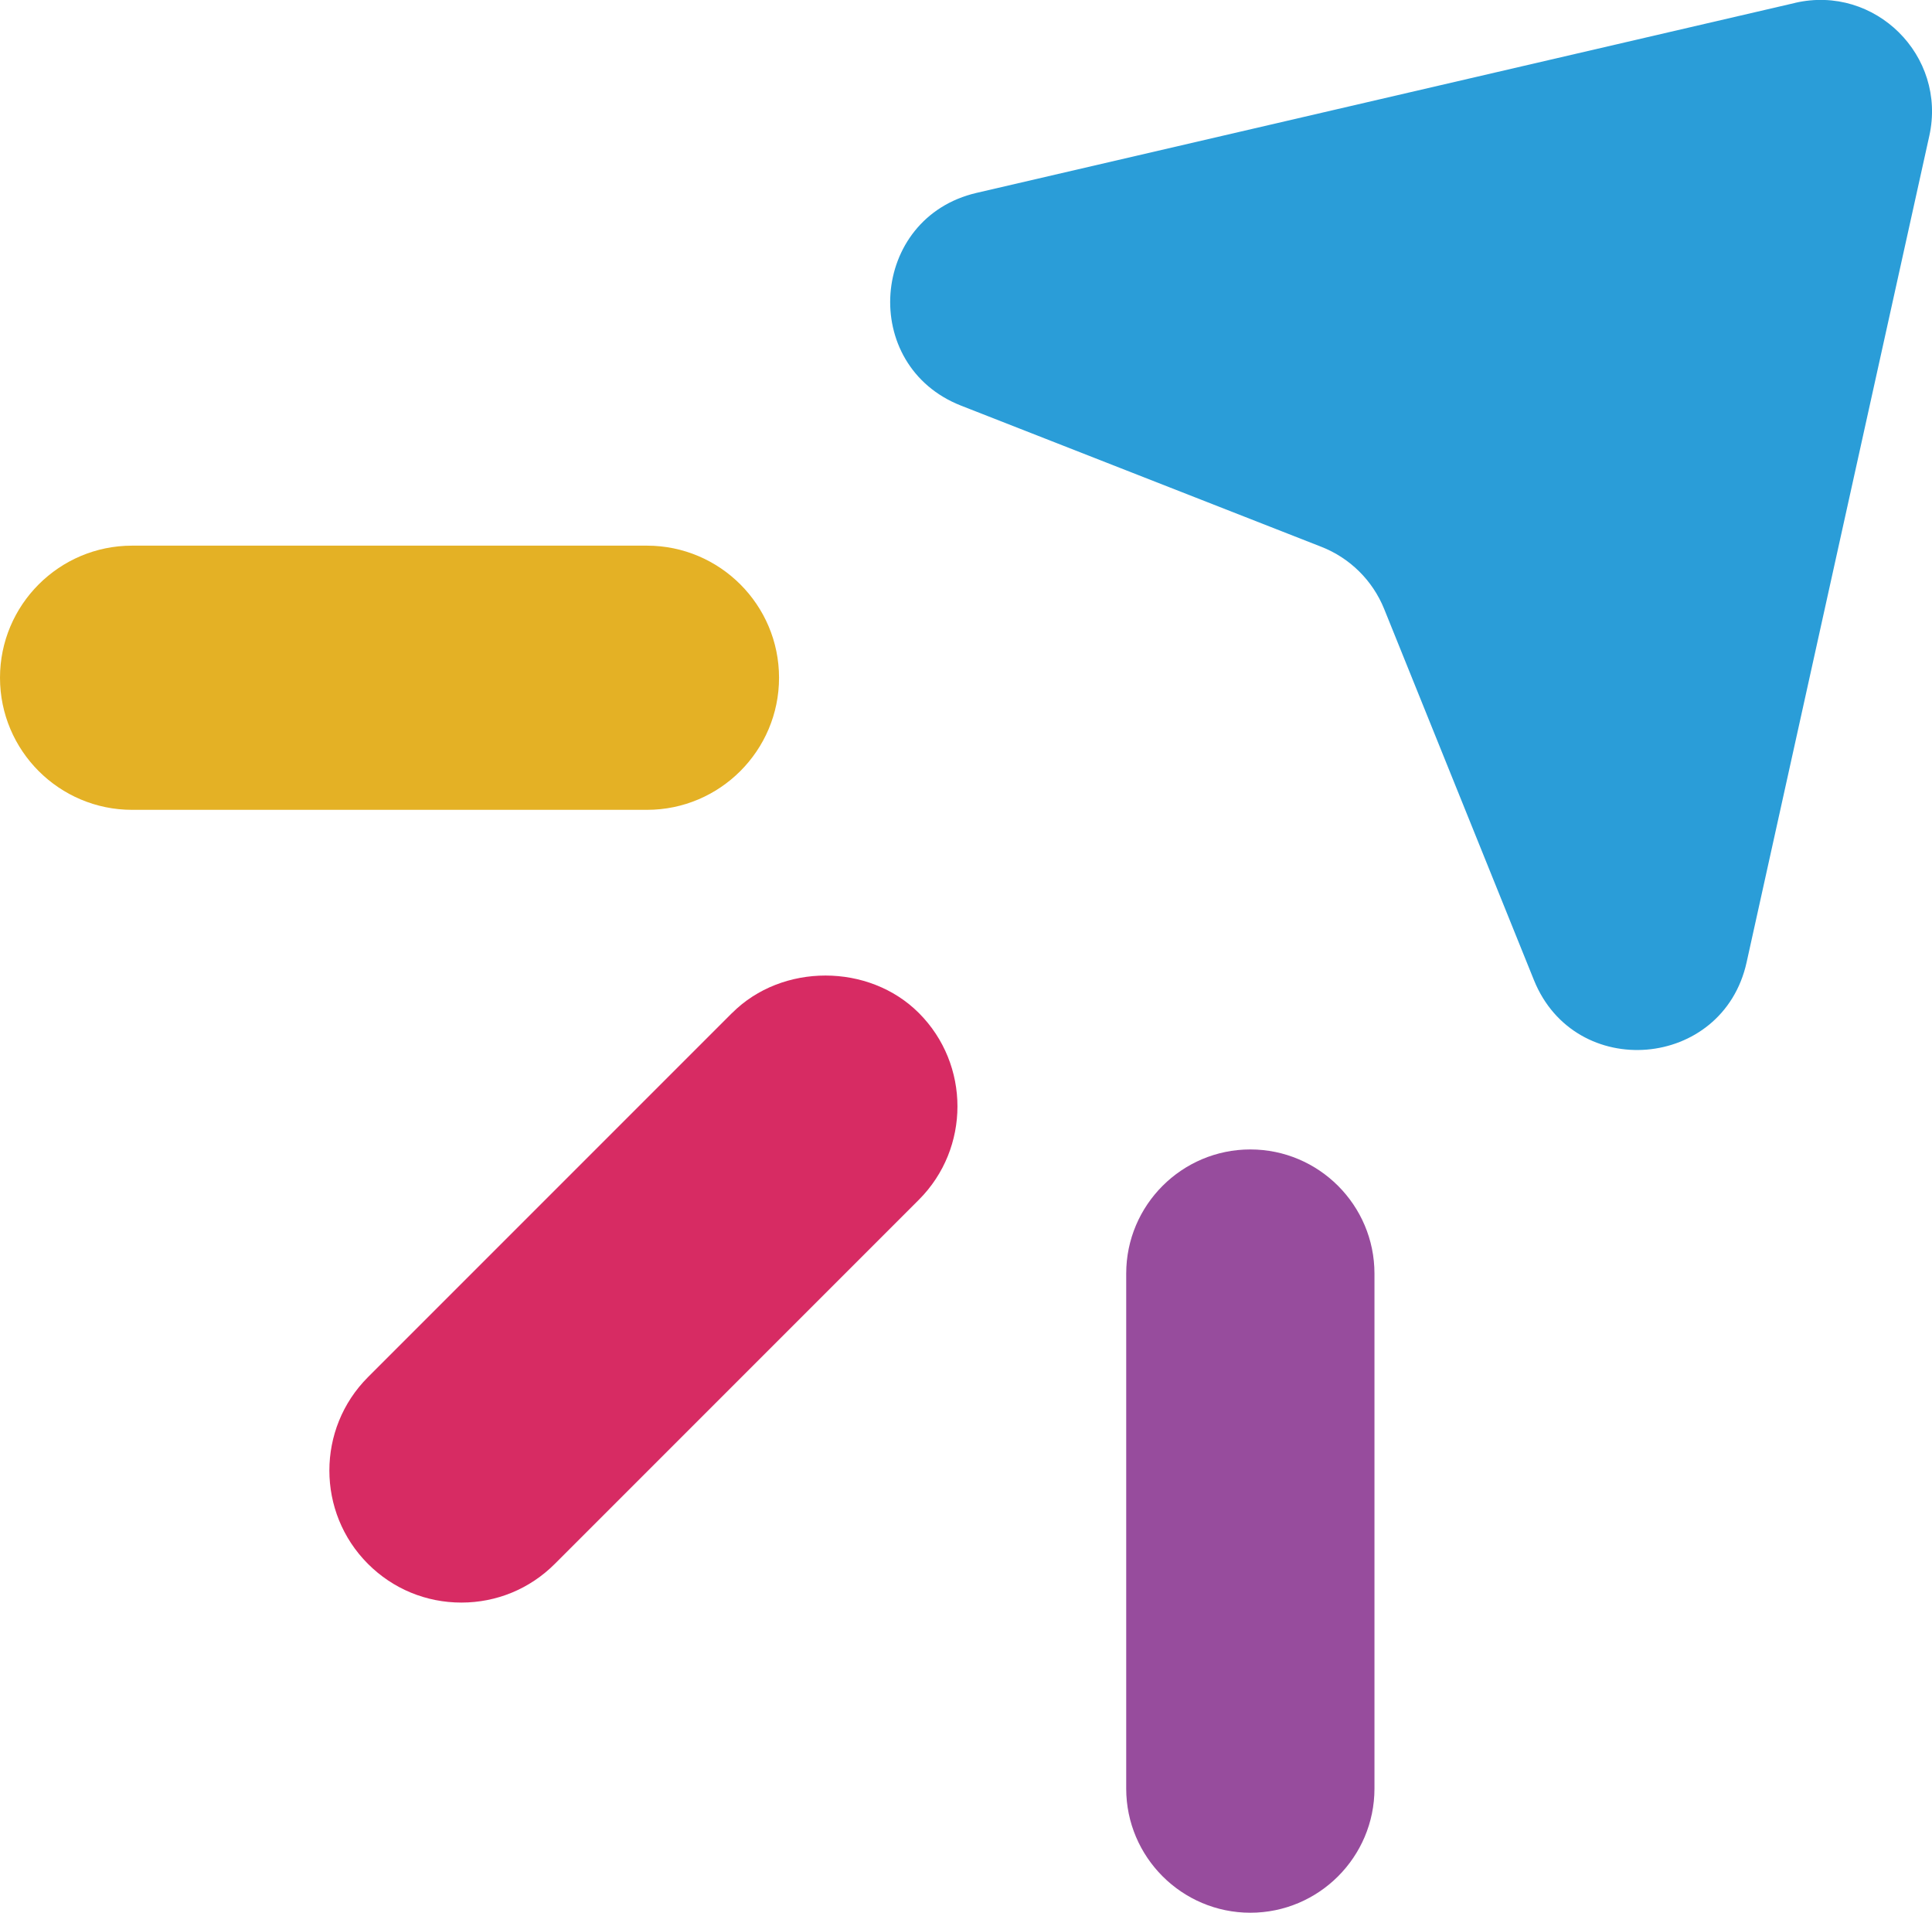 <?xml version="1.0" encoding="UTF-8"?><svg id="Layer_2" xmlns="http://www.w3.org/2000/svg" viewBox="0 0 301.79 298.72"><defs><style>.cls-1{fill:#e4b125;}.cls-2{fill:#d72b63;}.cls-3{fill:#974c9d;}.cls-4{fill:#2a9dd8;}</style></defs><g id="Layer_3"><path class="cls-4" d="m280.38.46l-127.82,29.66c-16.7,3.87-18.39,26.99-2.42,33.24l56.26,22.04c4.47,1.75,8.02,5.26,9.82,9.72l23.39,57.95c6.42,15.9,29.52,13.98,33.22-2.77l28.54-129.08c2.77-12.53-8.48-23.67-20.98-20.77Z"/><path class="cls-1" d="m121.69,105.85c0-11.38-9.25-20.63-20.63-20.63H20.63C9.25,85.22,0,94.47,0,105.85c0,11.38,9.25,20.63,20.63,20.63h80.43c11.37,0,20.63-9.25,20.63-20.63Z"/><path class="cls-2" d="m114.35,158.21l-56.87,56.87c-8.04,8.04-8.04,21.13,0,29.17,3.9,3.9,9.08,6.04,14.59,6.04,5.51,0,10.69-2.14,14.59-6.04l56.87-56.87c8.04-8.04,8.04-21.13,0-29.17-7.79-7.8-21.39-7.8-29.17,0Z"/><path class="cls-3" d="m195.31,179.52c-10.69,0-19.39,8.69-19.39,19.39v80.43c0,10.69,8.7,19.39,19.39,19.39,10.69,0,19.39-8.7,19.39-19.39v-80.43c0-10.69-8.7-19.39-19.39-19.39Z"/></g></svg>